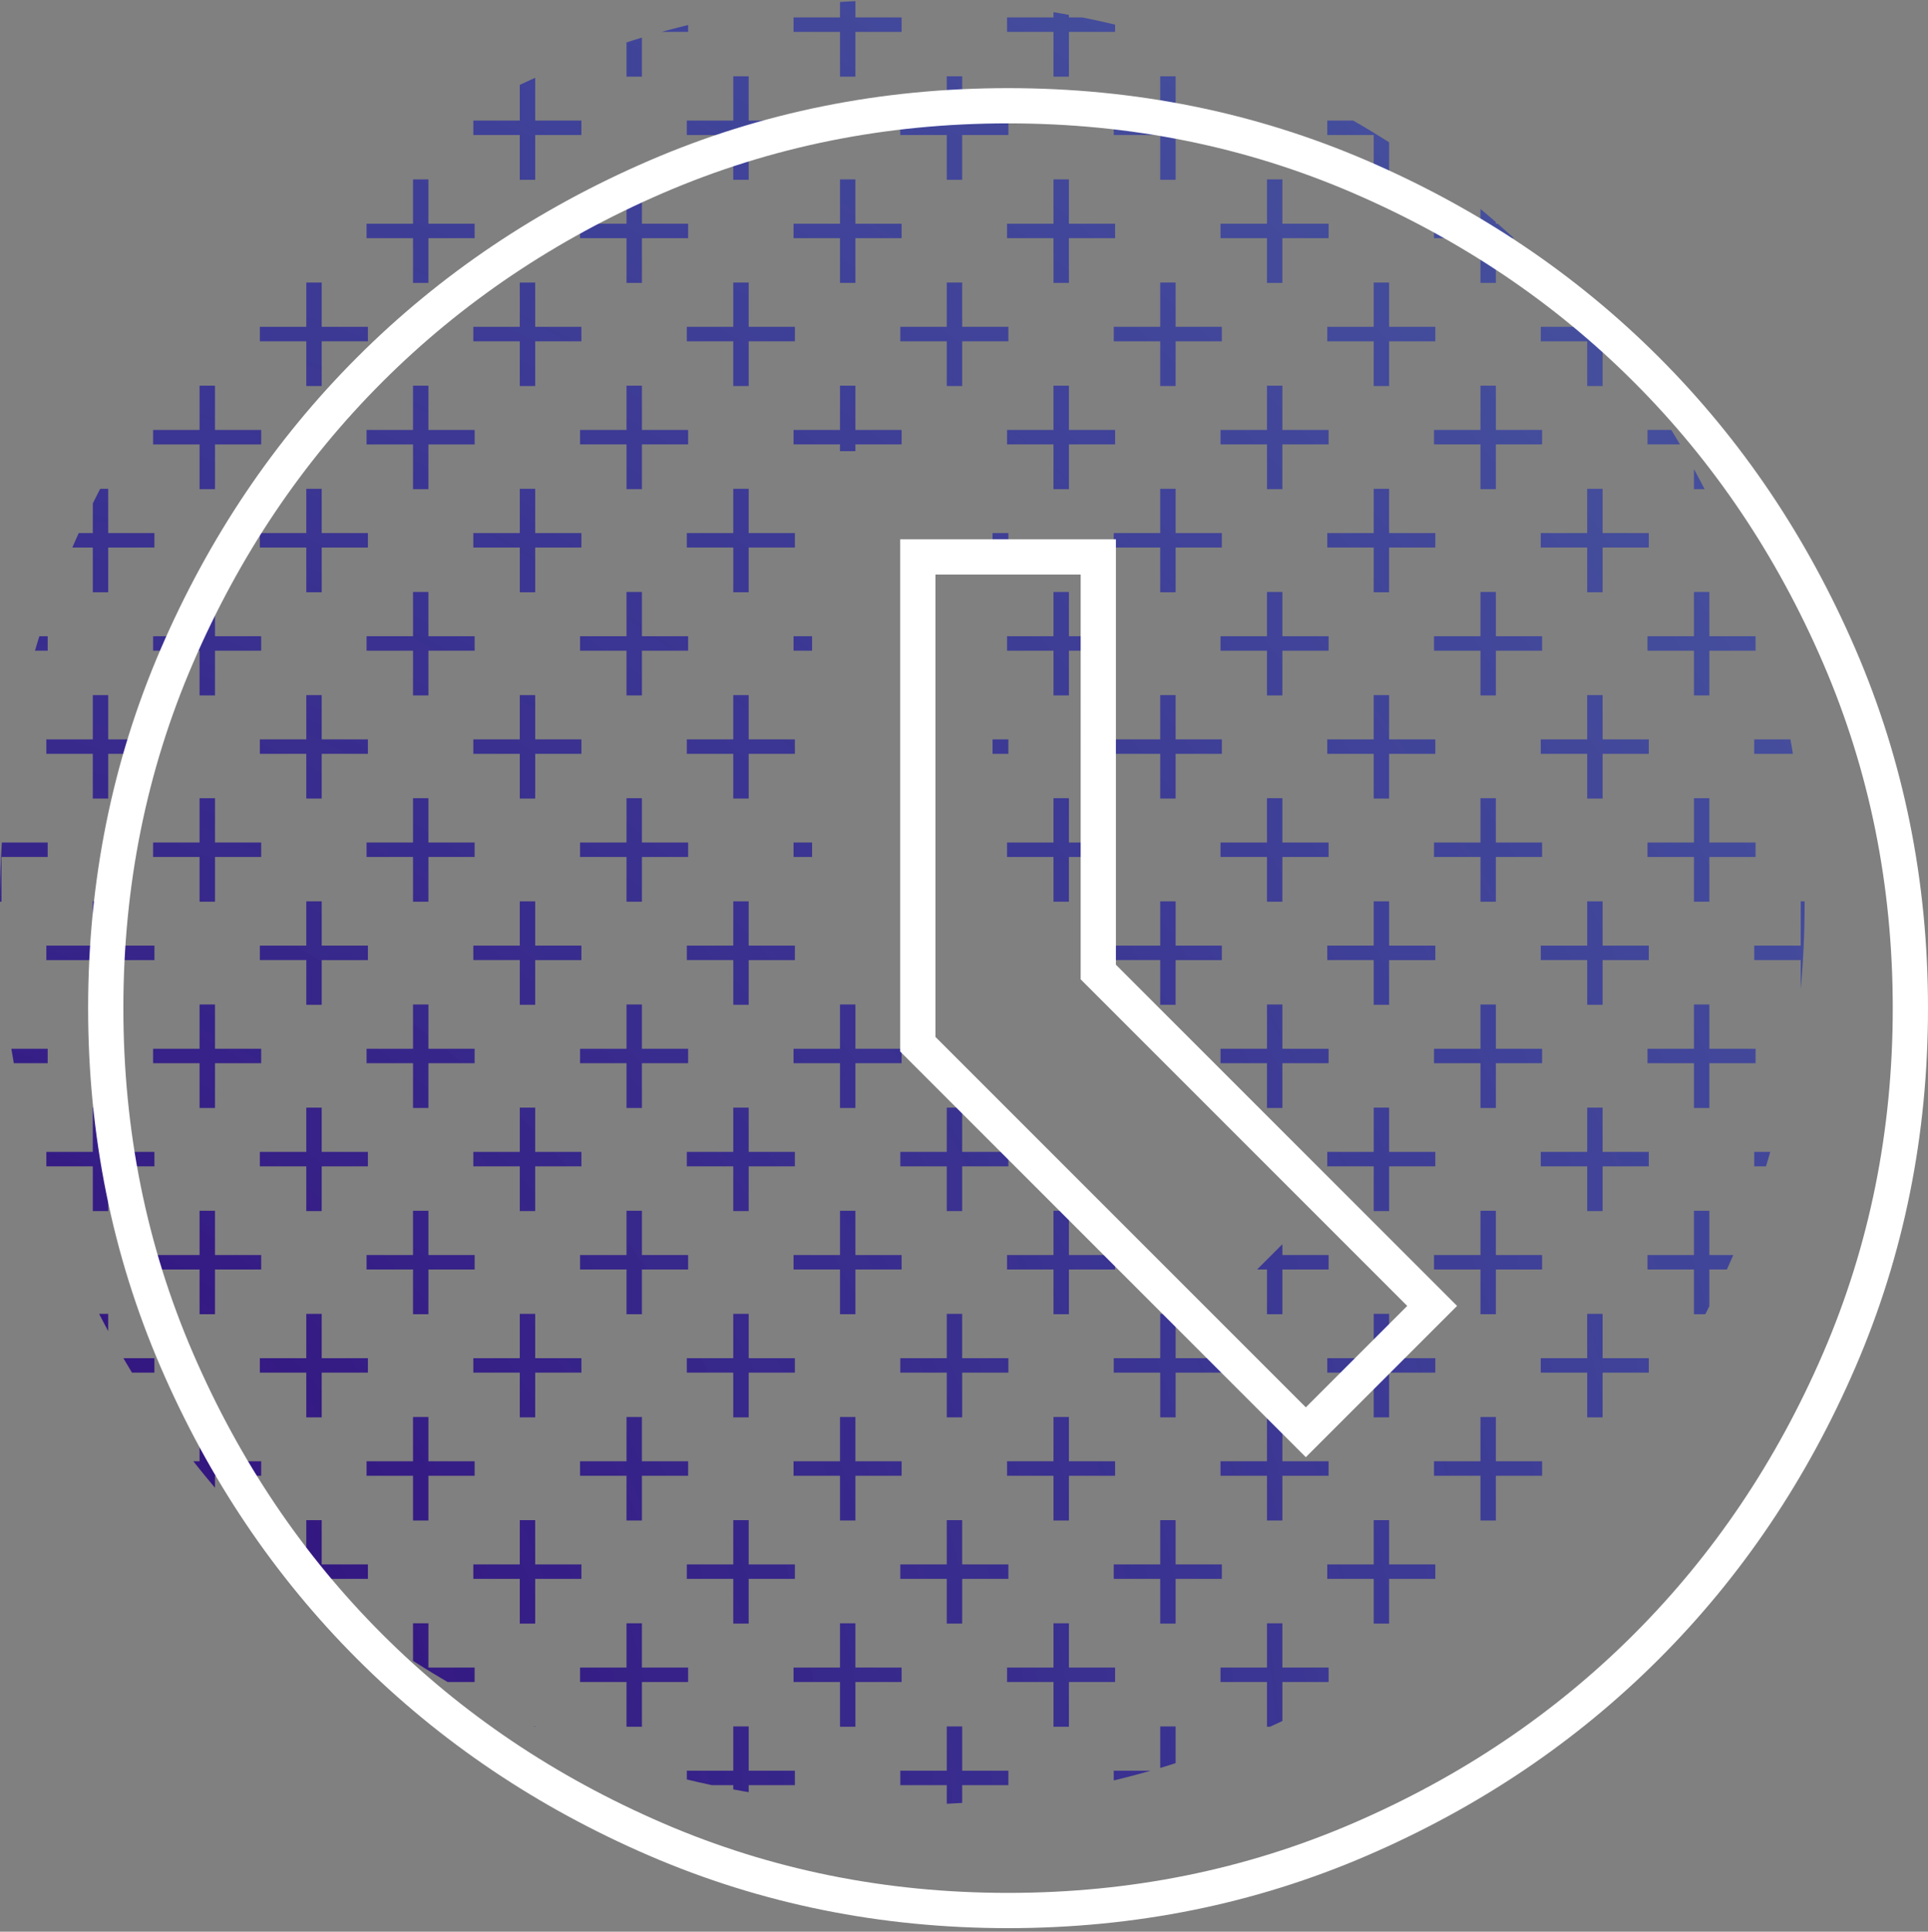 <?xml version="1.0" encoding="utf-8"?>
<!-- Generator: Adobe Illustrator 28.7.3, SVG Export Plug-In . SVG Version: 9.03 Build 54978)  -->
<svg version="1.0" id="Layer_1" xmlns="http://www.w3.org/2000/svg" xmlns:xlink="http://www.w3.org/1999/xlink" x="0px" y="0px"
	 viewBox="0 0 547 548" style="enable-background:new 0 0 547 548;" xml:space="preserve">
<rect x="0" y="0" width="547" height="548" fill="#808080" stroke="none"/>
<style type="text/css">
	
		.st0{clip-path:url(#SVGID_00000119094648114043864850000014426520083136505509_);fill:url(#SVGID_00000076586185293505903720000002501358145612285088_);}
	.st1{fill:none;stroke:#FFFFFF;stroke-width:10;stroke-miterlimit:10;}
</style>
<g>
	<defs>
		<path id="SVGID_1_" d="M340.48,376.32l35.84-35.84l-94.72-94.72V128h-51.2v138.24L340.48,376.32z M256,512
			c-35.41,0-68.69-6.72-99.84-20.16s-58.24-31.68-81.28-54.72s-41.28-50.13-54.72-81.28S0,291.41,0,256s6.72-68.69,20.16-99.84
			s31.68-58.24,54.72-81.28s50.13-41.28,81.28-54.72S220.59,0,256,0s68.69,6.72,99.84,20.16s58.24,31.68,81.28,54.72
			s41.28,50.13,54.72,81.28S512,220.59,512,256s-6.72,68.69-20.16,99.84s-31.68,58.24-54.72,81.28s-50.13,41.28-81.28,54.72
			S291.41,512,256,512z"/>
	</defs>
	<clipPath id="SVGID_00000019645630042322288870000009096963639333755570_">
		<use xlink:href="#SVGID_1_"  style="overflow:visible;"/>
	</clipPath>
	
		<radialGradient id="SVGID_00000154387457549392565020000011060502686212013474_" cx="-62.563" cy="527.648" r="1202.512" gradientUnits="userSpaceOnUse">
		<stop  offset="0" style="stop-color:#31006F"/>
		<stop  offset="1" style="stop-color:#0044E9;stop-opacity:0.2"/>
	</radialGradient>
	
		<path style="clip-path:url(#SVGID_00000019645630042322288870000009096963639333755570_);fill:url(#SVGID_00000154387457549392565020000011060502686212013474_);" d="
		M-64.52,9.05H-77.7v-4.1h13.18V-7.62h4.37V4.95h13.11v4.1h-13.11v12.7h-4.37V9.05z M-3.95,21.75h4.37V9.05h13.11v-4.1H0.42V-7.62
		h-4.37V4.95h-13.18v4.1h13.18V21.75z M56.62,21.75h4.37V9.05H74.1v-4.1H60.99V-7.62h-4.37V4.95H43.44v4.1h13.18V21.75z
		 M117.18,21.75h4.37V9.05h13.11v-4.1h-13.11V-7.62h-4.37V4.95H104v4.1h13.18V21.75z M177.75,21.75h4.37V9.05h13.11v-4.1h-13.11
		V-7.62h-4.37V4.95h-13.18v4.1h13.18V21.75z M238.32,21.75h4.37V9.05h13.11v-4.1h-13.11V-7.62h-4.37V4.95h-13.18v4.1h13.18V21.75z
		 M298.89,21.75h4.37V9.05h13.11v-4.1h-13.11V-7.62h-4.37V4.95h-13.18v4.1h13.18V21.75z M359.46,21.75h4.37V9.05h13.11v-4.1h-13.11
		V-7.62h-4.37V4.95h-13.18v4.1h13.18V21.75z M420.03,21.75h4.37V9.05h13.11v-4.1H424.4V-7.62h-4.37V4.95h-13.18v4.1h13.18V21.75z
		 M480.6,21.75h4.37V9.05h13.11v-4.1h-13.11V-7.62h-4.37V4.95h-13.18v4.1h13.18V21.75z M541.16,21.75h4.37V9.05h13.11v-4.1h-13.11
		V-7.62h-4.37V4.95h-13.18v4.1h13.18V21.75z M-47.42,34.21v4.1h13.18v12.7h4.37V38.3h13.11v-4.1h-13.11V21.64h-4.37v12.56H-47.42z
		 M13.15,34.21v4.1h13.18v12.7h4.37V38.3h13.11v-4.1H30.7V21.64h-4.37v12.56H13.15z M73.72,34.21v4.1H86.9v12.7h4.37V38.3h13.11
		v-4.1H91.27V21.64H86.9v12.56H73.72z M134.29,34.21v4.1h13.18v12.7h4.37V38.3h13.11v-4.1h-13.11V21.64h-4.37v12.56H134.29z
		 M194.86,34.21v4.1h13.18v12.7h4.37V38.3h13.11v-4.1h-13.11V21.64h-4.37v12.56H194.86z M255.43,34.21v4.1h13.18v12.7h4.37V38.3
		h13.11v-4.1h-13.11V21.64h-4.37v12.56H255.43z M315.99,34.21v4.1h13.18v12.7h4.37V38.3h13.11v-4.1h-13.11V21.64h-4.37v12.56H315.99
		z M376.56,34.21v4.1h13.18v12.7h4.37V38.3h13.11v-4.1h-13.11V21.64h-4.37v12.56H376.56z M437.13,34.21v4.1h13.18v12.7h4.37V38.3
		h13.11v-4.1h-13.11V21.64h-4.37v12.56H437.13z M497.7,34.21v4.1h13.18v12.7h4.37V38.3h13.11v-4.1h-13.11V21.64h-4.37v12.56H497.7z
		 M575.82,34.21V21.64h-4.37v12.56h-13.18v4.1h13.18v12.7h4.37V38.3h13.11v-4.1H575.82z M-64.52,80.26h4.37v-12.7h13.11v-4.1h-13.11
		V50.9h-4.37v12.56H-77.7v4.1h13.18V80.26z M-3.95,50.9v12.56h-13.18v4.1h13.18v12.7h4.37v-12.7h13.11v-4.1H0.42V50.9H-3.95z
		 M56.62,50.9v12.56H43.44v4.1h13.18v12.7h4.37v-12.7H74.1v-4.1H60.99V50.9H56.62z M117.18,50.9v12.56H104v4.1h13.18v12.7h4.37
		v-12.7h13.11v-4.1h-13.11V50.9H117.18z M177.75,50.9v12.56h-13.18v4.1h13.18v12.7h4.37v-12.7h13.11v-4.1h-13.11V50.9H177.75z
		 M238.32,50.9v12.56h-13.18v4.1h13.18v12.7h4.37v-12.7h13.11v-4.1h-13.11V50.9H238.32z M298.89,50.9v12.56h-13.18v4.1h13.18v12.7
		h4.37v-12.7h13.11v-4.1h-13.11V50.9H298.89z M359.46,50.9v12.56h-13.18v4.1h13.18v12.7h4.37v-12.7h13.11v-4.1h-13.11V50.9H359.46z
		 M420.03,50.9v12.56h-13.18v4.1h13.18v12.7h4.37v-12.7h13.11v-4.1H424.4V50.9H420.03z M480.6,50.9v12.56h-13.18v4.1h13.18v12.7
		h4.37v-12.7h13.11v-4.1h-13.11V50.9H480.6z M558.65,67.56v-4.1h-13.11V50.9h-4.37v12.56h-13.18v4.1h13.18v12.7h4.37v-12.7H558.65z
		 M-34.24,80.16v12.56h-13.18v4.1h13.18v12.7h4.37v-12.7h13.11v-4.1h-13.11V80.16H-34.24z M26.33,80.16v12.56H13.15v4.1h13.18v12.7
		h4.37v-12.7h13.11v-4.1H30.7V80.16H26.33z M86.9,80.16v12.56H73.72v4.1H86.9v12.7h4.37v-12.7h13.11v-4.1H91.27V80.16H86.9z
		 M147.47,80.16v12.56h-13.18v4.1h13.18v12.7h4.37v-12.7h13.11v-4.1h-13.11V80.16H147.47z M208.04,80.16v12.56h-13.18v4.1h13.18
		v12.7h4.37v-12.7h13.11v-4.1h-13.11V80.16H208.04z M268.61,80.16v12.56h-13.18v4.1h13.18v12.7h4.37v-12.7h13.11v-4.1h-13.11V80.16
		H268.61z M329.17,80.16v12.56h-13.18v4.1h13.18v12.7h4.37v-12.7h13.11v-4.1h-13.11V80.16H329.17z M389.74,80.16v12.56h-13.18v4.1
		h13.18v12.7h4.37v-12.7h13.11v-4.1h-13.11V80.16H389.74z M450.31,80.16v12.56h-13.18v4.1h13.18v12.7h4.37v-12.7h13.11v-4.1h-13.11
		V80.16H450.31z M510.88,80.16v12.56H497.7v4.1h13.18v12.7h4.37v-12.7h13.11v-4.1h-13.11V80.16H510.88z M575.82,80.16h-4.37v12.56
		h-13.18v4.1h13.18v12.7h4.37v-12.7h13.11v-4.1h-13.11V80.16z M-64.52,138.78h4.37v-12.7h13.11v-4.1h-13.11v-12.56h-4.37v12.56
		H-77.7v4.1h13.18V138.78z M-3.95,109.42v12.56h-13.18v4.1h13.18v12.7h4.37v-12.7h13.11v-4.1H0.42v-12.56H-3.95z M56.62,109.42
		v12.56H43.44v4.1h13.18v12.7h4.37v-12.7H74.1v-4.1H60.99v-12.56H56.62z M117.18,109.42v12.56H104v4.1h13.18v12.7h4.37v-12.7h13.11
		v-4.1h-13.11v-12.56H117.18z M177.75,109.42v12.56h-13.18v4.1h13.18v12.7h4.37v-12.7h13.11v-4.1h-13.11v-12.56H177.75z
		 M238.32,109.42v12.56h-13.18v4.1h13.18v12.7h4.37v-12.7h13.11v-4.1h-13.11v-12.56H238.32z M298.89,109.42v12.56h-13.18v4.1h13.18
		v12.7h4.37v-12.7h13.11v-4.1h-13.11v-12.56H298.89z M359.46,109.42v12.56h-13.18v4.1h13.18v12.7h4.37v-12.7h13.11v-4.1h-13.11
		v-12.56H359.46z M420.03,109.42v12.56h-13.18v4.1h13.18v12.7h4.37v-12.7h13.11v-4.1H424.4v-12.56H420.03z M480.6,109.42v12.56
		h-13.18v4.1h13.18v12.7h4.37v-12.7h13.11v-4.1h-13.11v-12.56H480.6z M558.65,126.08v-4.1h-13.11v-12.56h-4.37v12.56h-13.18v4.1
		h13.18v12.7h4.37v-12.7H558.65z M-47.42,151.24v4.1h13.18v12.7h4.37v-12.7h13.11v-4.1h-13.11v-12.56h-4.37v12.56H-47.42z
		 M26.33,138.67v12.56H13.15v4.1h13.18v12.7h4.37v-12.7h13.11v-4.1H30.7v-12.56H26.33z M86.9,138.67v12.56H73.72v4.1H86.9v12.7h4.37
		v-12.7h13.11v-4.1H91.27v-12.56H86.9z M147.47,138.67v12.56h-13.18v4.1h13.18v12.7h4.37v-12.7h13.11v-4.1h-13.11v-12.56H147.47z
		 M208.04,138.67v12.56h-13.18v4.1h13.18v12.7h4.37v-12.7h13.11v-4.1h-13.11v-12.56H208.04z M268.61,138.67v12.56h-13.18v4.1h13.18
		v12.7h4.37v-12.7h13.11v-4.1h-13.11v-12.56H268.61z M329.17,138.67v12.56h-13.18v4.1h13.18v12.7h4.37v-12.7h13.11v-4.1h-13.11
		v-12.56H329.17z M389.74,138.67v12.56h-13.18v4.1h13.18v12.7h4.37v-12.7h13.11v-4.1h-13.11v-12.56H389.74z M450.31,138.67v12.56
		h-13.18v4.1h13.18v12.7h4.37v-12.7h13.11v-4.1h-13.11v-12.56H450.31z M528.36,155.34v-4.1h-13.11v-12.56h-4.37v12.56H497.7v4.1
		h13.18v12.7h4.37v-12.7H528.36z M575.82,138.67h-4.37v12.56h-13.18v4.1h13.18v12.7h4.37v-12.7h13.11v-4.1h-13.11V138.67z
		 M-64.52,197.29h4.37v-12.7h13.11v-4.1h-13.11v-12.56h-4.37v12.56H-77.7v4.1h13.18V197.29z M-17.13,180.5v4.1h13.18v12.7h4.37
		v-12.7h13.11v-4.1H0.42v-12.56h-4.37v12.56H-17.13z M56.62,167.93v12.56H43.44v4.1h13.18v12.7h4.37v-12.7H74.1v-4.1H60.99v-12.56
		H56.62z M117.18,167.93v12.56H104v4.1h13.18v12.7h4.37v-12.7h13.11v-4.1h-13.11v-12.56H117.18z M177.75,167.93v12.56h-13.18v4.1
		h13.18v12.7h4.37v-12.7h13.11v-4.1h-13.11v-12.56H177.75z M238.32,167.93v12.56h-13.18v4.1h13.18v12.7h4.37v-12.7h13.11v-4.1
		h-13.11v-12.56H238.32z M298.89,167.93v12.56h-13.18v4.1h13.18v12.7h4.37v-12.7h13.11v-4.1h-13.11v-12.56H298.89z M359.46,167.93
		v12.56h-13.18v4.1h13.18v12.7h4.37v-12.7h13.11v-4.1h-13.11v-12.56H359.46z M420.03,167.93v12.56h-13.18v4.1h13.18v12.7h4.37v-12.7
		h13.11v-4.1H424.4v-12.56H420.03z M498.08,184.59v-4.1h-13.11v-12.56h-4.37v12.56h-13.18v4.1h13.18v12.7h4.37v-12.7H498.08z
		 M558.65,184.59v-4.1h-13.11v-12.56h-4.37v12.56h-13.18v4.1h13.18v12.7h4.37v-12.7H558.65z M-47.42,209.75v4.1h13.18v12.7h4.37
		v-12.7h13.11v-4.1h-13.11v-12.56h-4.37v12.56H-47.42z M26.33,197.19v12.56H13.15v4.1h13.18v12.7h4.37v-12.7h13.11v-4.1H30.7v-12.56
		H26.33z M86.9,197.19v12.56H73.72v4.1H86.9v12.7h4.37v-12.7h13.11v-4.1H91.27v-12.56H86.9z M147.47,197.19v12.56h-13.18v4.1h13.18
		v12.7h4.37v-12.7h13.11v-4.1h-13.11v-12.56H147.47z M208.04,197.19v12.56h-13.18v4.1h13.18v12.7h4.37v-12.7h13.11v-4.1h-13.11
		v-12.56H208.04z M268.61,197.19v12.56h-13.18v4.1h13.18v12.7h4.37v-12.7h13.11v-4.1h-13.11v-12.56H268.61z M329.17,197.19v12.56
		h-13.18v4.1h13.18v12.7h4.37v-12.7h13.11v-4.1h-13.11v-12.56H329.17z M389.74,197.19v12.56h-13.18v4.1h13.18v12.7h4.37v-12.7h13.11
		v-4.1h-13.11v-12.56H389.74z M450.31,197.19v12.56h-13.18v4.1h13.18v12.7h4.37v-12.7h13.11v-4.1h-13.11v-12.56H450.31z
		 M528.36,213.85v-4.1h-13.11v-12.56h-4.37v12.56H497.7v4.1h13.18v12.7h4.37v-12.7H528.36z M575.82,197.19h-4.37v12.56h-13.18v4.1
		h13.18v12.7h4.37v-12.7h13.11v-4.1h-13.11V197.19z M-64.52,255.81h4.37v-12.7h13.11v-4.1h-13.11v-12.56h-4.37v12.56H-77.7v4.1
		h13.18V255.81z M-17.13,239.01v4.1h13.18v12.7h4.37v-12.7h13.11v-4.1H0.42v-12.56h-4.37v12.56H-17.13z M60.99,255.81v-12.7H74.1
		v-4.1H60.99v-12.56h-4.37v12.56H43.44v4.1h13.18v12.7H60.99z M121.55,255.81v-12.7h13.11v-4.1h-13.11v-12.56h-4.37v12.56H104v4.1
		h13.18v12.7H121.55z M182.12,255.81v-12.7h13.11v-4.1h-13.11v-12.56h-4.37v12.56h-13.18v4.1h13.18v12.7H182.12z M242.69,255.81
		v-12.7h13.11v-4.1h-13.11v-12.56h-4.37v12.56h-13.18v4.1h13.18v12.7H242.69z M303.26,255.81v-12.7h13.11v-4.1h-13.11v-12.56h-4.37
		v12.56h-13.18v4.1h13.18v12.7H303.26z M363.83,255.81v-12.7h13.11v-4.1h-13.11v-12.56h-4.37v12.56h-13.18v4.1h13.18v12.7H363.83z
		 M424.4,255.81v-12.7h13.11v-4.1H424.4v-12.56h-4.37v12.56h-13.18v4.1h13.18v12.7H424.4z M498.08,243.11v-4.1h-13.11v-12.56h-4.37
		v12.56h-13.18v4.1h13.18v12.7h4.37v-12.7H498.08z M558.65,243.11v-4.1h-13.11v-12.56h-4.37v12.56h-13.18v4.1h13.18v12.7h4.37v-12.7
		H558.65z M-47.42,268.27v4.1h13.18v12.7h4.37v-12.7h13.11v-4.1h-13.11V255.7h-4.37v12.56H-47.42z M13.15,268.27v4.1h13.18v12.7
		h4.37v-12.7h13.11v-4.1H30.7V255.7h-4.37v12.56H13.15z M91.27,285.07v-12.7h13.11v-4.1H91.27V255.7H86.9v12.56H73.72v4.1H86.9v12.7
		H91.27z M151.84,285.07v-12.7h13.11v-4.1h-13.11V255.7h-4.37v12.56h-13.18v4.1h13.18v12.7H151.84z M212.41,285.07v-12.7h13.11v-4.1
		h-13.11V255.7h-4.37v12.56h-13.18v4.1h13.18v12.7H212.41z M272.98,285.07v-12.7h13.11v-4.1h-13.11V255.7h-4.37v12.56h-13.18v4.1
		h13.18v12.7H272.98z M333.54,285.07v-12.7h13.11v-4.1h-13.11V255.7h-4.37v12.56h-13.18v4.1h13.18v12.7H333.54z M394.11,285.07
		v-12.7h13.11v-4.1h-13.11V255.7h-4.37v12.56h-13.18v4.1h13.18v12.7H394.11z M454.68,285.07v-12.7h13.11v-4.1h-13.11V255.7h-4.37
		v12.56h-13.18v4.1h13.18v12.7H454.68z M528.36,272.37v-4.1h-13.11V255.7h-4.37v12.56H497.7v4.1h13.18v12.7h4.37v-12.7H528.36z
		 M575.82,255.7h-4.37v12.56h-13.18v4.1h13.18v12.7h4.37v-12.7h13.11v-4.1h-13.11V255.7z M-64.52,314.33h4.37v-12.7h13.11v-4.1
		h-13.11v-12.56h-4.37v12.56H-77.7v4.1h13.18V314.33z M-17.13,297.53v4.1h13.18v12.7h4.37v-12.7h13.11v-4.1H0.42v-12.56h-4.37v12.56
		H-17.13z M60.99,314.33v-12.7H74.1v-4.1H60.99v-12.56h-4.37v12.56H43.44v4.1h13.18v12.7H60.99z M121.55,314.33v-12.7h13.11v-4.1
		h-13.11v-12.56h-4.37v12.56H104v4.1h13.18v12.7H121.55z M182.12,314.33v-12.7h13.11v-4.1h-13.11v-12.56h-4.37v12.56h-13.18v4.1
		h13.18v12.7H182.12z M242.69,314.33v-12.7h13.11v-4.1h-13.11v-12.56h-4.37v12.56h-13.18v4.1h13.18v12.7H242.69z M303.26,314.33
		v-12.7h13.11v-4.1h-13.11v-12.56h-4.37v12.56h-13.18v4.1h13.18v12.7H303.26z M363.83,314.33v-12.7h13.11v-4.1h-13.11v-12.56h-4.37
		v12.56h-13.18v4.1h13.18v12.7H363.83z M424.4,314.33v-12.7h13.11v-4.1H424.4v-12.56h-4.37v12.56h-13.18v4.1h13.18v12.7H424.4z
		 M484.97,314.33v-12.7h13.11v-4.1h-13.11v-12.56h-4.37v12.56h-13.18v4.1h13.18v12.7H484.97z M558.65,301.62v-4.1h-13.11v-12.56
		h-4.37v12.56h-13.18v4.1h13.18v12.7h4.37v-12.7H558.65z M-47.42,326.78v4.1h13.18v12.7h4.37v-12.7h13.11v-4.1h-13.11v-12.56h-4.37
		v12.56H-47.42z M30.7,343.58v-12.7h13.11v-4.1H30.7v-12.56h-4.37v12.56H13.15v4.1h13.18v12.7H30.7z M91.27,343.58v-12.7h13.11v-4.1
		H91.27v-12.56H86.9v12.56H73.72v4.1H86.9v12.7H91.27z M151.84,343.58v-12.7h13.11v-4.1h-13.11v-12.56h-4.37v12.56h-13.18v4.1h13.18
		v12.7H151.84z M212.41,343.58v-12.7h13.11v-4.1h-13.11v-12.56h-4.37v12.56h-13.18v4.1h13.18v12.7H212.41z M272.98,343.58v-12.7
		h13.11v-4.1h-13.11v-12.56h-4.37v12.56h-13.18v4.1h13.18v12.7H272.98z M333.54,343.58v-12.7h13.11v-4.1h-13.11v-12.56h-4.37v12.56
		h-13.18v4.1h13.18v12.7H333.54z M394.11,343.58v-12.7h13.11v-4.1h-13.11v-12.56h-4.37v12.56h-13.18v4.1h13.18v12.7H394.11z
		 M454.68,343.58v-12.7h13.11v-4.1h-13.11v-12.56h-4.37v12.56h-13.18v4.1h13.18v12.7H454.68z M528.36,330.88v-4.1h-13.11v-12.56
		h-4.37v12.56H497.7v4.1h13.18v12.7h4.37v-12.7H528.36z M575.82,314.22h-4.37v12.56h-13.18v4.1h13.18v12.7h4.37v-12.7h13.11v-4.1
		h-13.11V314.22z M-64.52,372.84h4.37v-12.7h13.11v-4.1h-13.11v-12.56h-4.37v12.56H-77.7v4.1h13.18V372.84z M0.42,372.84v-12.7
		h13.11v-4.1H0.42v-12.56h-4.37v12.56h-13.18v4.1h13.18v12.7H0.42z M60.99,372.84v-12.7H74.1v-4.1H60.99v-12.56h-4.37v12.56H43.44
		v4.1h13.18v12.7H60.99z M121.55,372.84v-12.7h13.11v-4.1h-13.11v-12.56h-4.37v12.56H104v4.1h13.18v12.7H121.55z M182.12,372.84
		v-12.7h13.11v-4.1h-13.11v-12.56h-4.37v12.56h-13.18v4.1h13.18v12.7H182.12z M242.69,372.84v-12.7h13.11v-4.1h-13.11v-12.56h-4.37
		v12.56h-13.18v4.1h13.18v12.7H242.69z M303.26,372.84v-12.7h13.11v-4.1h-13.11v-12.56h-4.37v12.56h-13.18v4.1h13.18v12.7H303.26z
		 M363.83,372.84v-12.7h13.11v-4.1h-13.11v-12.56h-4.37v12.56h-13.18v4.1h13.18v12.7H363.83z M424.4,372.84v-12.7h13.11v-4.1H424.4
		v-12.56h-4.37v12.56h-13.18v4.1h13.18v12.7H424.4z M484.97,372.84v-12.7h13.11v-4.1h-13.11v-12.56h-4.37v12.56h-13.18v4.1h13.18
		v12.7H484.97z M558.65,360.14v-4.1h-13.11v-12.56h-4.37v12.56h-13.18v4.1h13.18v12.7h4.37v-12.7H558.65z M-47.42,385.3v4.1h13.18
		v12.7h4.37v-12.7h13.11v-4.1h-13.11v-12.56h-4.37v12.56H-47.42z M30.7,402.1v-12.7h13.11v-4.1H30.7v-12.56h-4.37v12.56H13.15v4.1
		h13.18v12.7H30.7z M91.27,402.1v-12.7h13.11v-4.1H91.27v-12.56H86.9v12.56H73.72v4.1H86.9v12.7H91.27z M151.84,402.1v-12.7h13.11
		v-4.1h-13.11v-12.56h-4.37v12.56h-13.18v4.1h13.18v12.7H151.84z M212.41,402.1v-12.7h13.11v-4.1h-13.11v-12.56h-4.37v12.56h-13.18
		v4.1h13.18v12.7H212.41z M272.98,402.1v-12.7h13.11v-4.1h-13.11v-12.56h-4.37v12.56h-13.18v4.1h13.18v12.7H272.98z M333.54,402.1
		v-12.7h13.11v-4.1h-13.11v-12.56h-4.37v12.56h-13.18v4.1h13.18v12.7H333.54z M394.11,402.1v-12.7h13.11v-4.1h-13.11v-12.56h-4.37
		v12.56h-13.18v4.1h13.18v12.7H394.11z M454.68,402.1v-12.7h13.11v-4.1h-13.11v-12.56h-4.37v12.56h-13.18v4.1h13.18v12.7H454.68z
		 M515.25,402.1v-12.7h13.11v-4.1h-13.11v-12.56h-4.37v12.56H497.7v4.1h13.18v12.7H515.25z M575.82,372.74h-4.37v12.56h-13.18v4.1
		h13.18v12.7h4.37v-12.7h13.11v-4.1h-13.11V372.74z M-64.52,431.36h4.37v-12.7h13.11v-4.1h-13.11v-12.56h-4.37v12.56H-77.7v4.1
		h13.18V431.36z M0.42,431.36v-12.7h13.11v-4.1H0.42v-12.56h-4.37v12.56h-13.18v4.1h13.18v12.7H0.42z M60.99,431.36v-12.7H74.1v-4.1
		H60.99v-12.56h-4.37v12.56H43.44v4.1h13.18v12.7H60.99z M121.55,431.36v-12.7h13.11v-4.1h-13.11v-12.56h-4.37v12.56H104v4.1h13.18
		v12.7H121.55z M182.12,431.36v-12.7h13.11v-4.1h-13.11v-12.56h-4.37v12.56h-13.18v4.1h13.18v12.7H182.12z M242.69,431.36v-12.7
		h13.11v-4.1h-13.11v-12.56h-4.37v12.56h-13.18v4.1h13.18v12.7H242.69z M303.26,431.36v-12.7h13.11v-4.1h-13.11v-12.56h-4.37v12.56
		h-13.18v4.1h13.18v12.7H303.26z M363.83,431.36v-12.7h13.11v-4.1h-13.11v-12.56h-4.37v12.56h-13.18v4.1h13.18v12.7H363.83z
		 M424.4,431.36v-12.7h13.11v-4.1H424.4v-12.56h-4.37v12.56h-13.18v4.1h13.18v12.7H424.4z M484.97,431.36v-12.7h13.11v-4.1h-13.11
		v-12.56h-4.37v12.56h-13.18v4.1h13.18v12.7H484.97z M545.53,431.36v-12.7h13.11v-4.1h-13.11v-12.56h-4.37v12.56h-13.18v4.1h13.18
		v12.7H545.53z M-29.87,460.61v-12.7h13.11v-4.1h-13.11v-12.56h-4.37v12.56h-13.18v4.1h13.18v12.7H-29.87z M30.7,460.61v-12.7h13.11
		v-4.1H30.7v-12.56h-4.37v12.56H13.15v4.1h13.18v12.7H30.7z M91.27,460.61v-12.7h13.11v-4.1H91.27v-12.56H86.9v12.56H73.72v4.1H86.9
		v12.7H91.27z M151.84,460.61v-12.7h13.11v-4.1h-13.11v-12.56h-4.37v12.56h-13.18v4.1h13.18v12.7H151.84z M212.41,460.61v-12.7
		h13.11v-4.1h-13.11v-12.56h-4.37v12.56h-13.18v4.1h13.18v12.7H212.41z M272.98,460.61v-12.7h13.11v-4.1h-13.11v-12.56h-4.37v12.56
		h-13.18v4.1h13.18v12.7H272.98z M333.54,460.61v-12.7h13.11v-4.1h-13.11v-12.56h-4.37v12.56h-13.18v4.1h13.18v12.7H333.54z
		 M394.11,460.61v-12.7h13.11v-4.1h-13.11v-12.56h-4.37v12.56h-13.18v4.1h13.18v12.7H394.11z M454.68,460.61v-12.7h13.11v-4.1
		h-13.11v-12.56h-4.37v12.56h-13.18v4.1h13.18v12.7H454.68z M515.25,460.61v-12.7h13.11v-4.1h-13.11v-12.56h-4.37v12.56H497.7v4.1
		h13.18v12.7H515.25z M575.82,431.25h-4.37v12.56h-13.18v4.1h13.18v12.7h4.37v-12.7h13.11v-4.1h-13.11V431.25z M-47.04,477.17v-4.1
		h-13.11v-12.56h-4.37v12.56H-77.7v4.1h13.18v12.7h4.37v-12.7H-47.04z M13.53,477.17v-4.1H0.42v-12.56h-4.37v12.56h-13.18v4.1h13.18
		v12.7h4.37v-12.7H13.53z M74.1,477.17v-4.1H60.99v-12.56h-4.37v12.56H43.44v4.1h13.18v12.7h4.37v-12.7H74.1z M134.66,477.17v-4.1
		h-13.11v-12.56h-4.37v12.56H104v4.1h13.18v12.7h4.37v-12.7H134.66z M195.23,477.17v-4.1h-13.11v-12.56h-4.37v12.56h-13.18v4.1
		h13.18v12.7h4.37v-12.7H195.23z M255.8,477.17v-4.1h-13.11v-12.56h-4.37v12.56h-13.18v4.1h13.18v12.7h4.37v-12.7H255.8z
		 M316.37,477.17v-4.1h-13.11v-12.56h-4.37v12.56h-13.18v4.1h13.18v12.7h4.37v-12.7H316.37z M376.94,477.17v-4.1h-13.11v-12.56
		h-4.37v12.56h-13.18v4.1h13.18v12.7h4.37v-12.7H376.94z M437.51,477.17v-4.1H424.4v-12.56h-4.37v12.56h-13.18v4.1h13.18v12.7h4.37
		v-12.7H437.51z M498.08,477.17v-4.1h-13.11v-12.56h-4.37v12.56h-13.18v4.1h13.18v12.7h4.37v-12.7H498.08z M558.65,477.17v-4.1
		h-13.11v-12.56h-4.37v12.56h-13.18v4.1h13.18v12.7h4.37v-12.7H558.65z M-29.87,489.77h-4.37v12.56h-13.18v4.1h13.18v12.7h4.37
		v-12.7h13.11v-4.1h-13.11V489.77z M30.7,489.77h-4.37v12.56H13.15v4.1h13.18v12.7h4.37v-12.7h13.11v-4.1H30.7V489.77z
		 M91.27,489.77H86.9v12.56H73.72v4.1H86.9v12.7h4.37v-12.7h13.11v-4.1H91.27V489.77z M151.84,489.77h-4.37v12.56h-13.18v4.1h13.18
		v12.7h4.37v-12.7h13.11v-4.1h-13.11V489.77z M212.41,489.77h-4.37v12.56h-13.18v4.1h13.18v12.7h4.37v-12.7h13.11v-4.1h-13.11
		V489.77z M272.98,489.77h-4.37v12.56h-13.18v4.1h13.18v12.7h4.37v-12.7h13.11v-4.1h-13.11V489.77z M333.54,489.77h-4.37v12.56
		h-13.18v4.1h13.18v12.7h4.37v-12.7h13.11v-4.1h-13.11V489.77z M394.11,489.77h-4.37v12.56h-13.18v4.1h13.18v12.7h4.37v-12.7h13.11
		v-4.1h-13.11V489.77z M454.68,489.77h-4.37v12.56h-13.18v4.1h13.18v12.7h4.37v-12.7h13.11v-4.1h-13.11V489.77z M515.25,489.77
		h-4.37v12.56H497.7v4.1h13.18v12.7h4.37v-12.7h13.11v-4.1h-13.11V489.77z M575.82,489.77h-4.37v12.56h-13.18v4.1h13.18v12.7h4.37
		v-12.7h13.11v-4.1h-13.11V489.77z"/>
</g>
<path class="st1" d="M370.48,406.32l35.84-35.84l-94.72-94.72V158h-51.2v138.24L370.48,406.32z M286,542
	c-35.41,0-68.69-6.72-99.84-20.16c-31.15-13.44-58.24-31.68-81.28-54.72s-41.28-50.13-54.72-81.28S30,321.41,30,286
	s6.72-68.69,20.16-99.84s31.68-58.24,54.72-81.28s50.13-41.28,81.28-54.72S250.59,30,286,30s68.69,6.72,99.84,20.16
	s58.24,31.68,81.28,54.72s41.28,50.13,54.72,81.28C535.28,217.31,542,250.59,542,286s-6.72,68.69-20.16,99.84
	c-13.44,31.15-31.68,58.24-54.72,81.28s-50.13,41.28-81.28,54.72C354.69,535.28,321.41,542,286,542z"/>
</svg>
